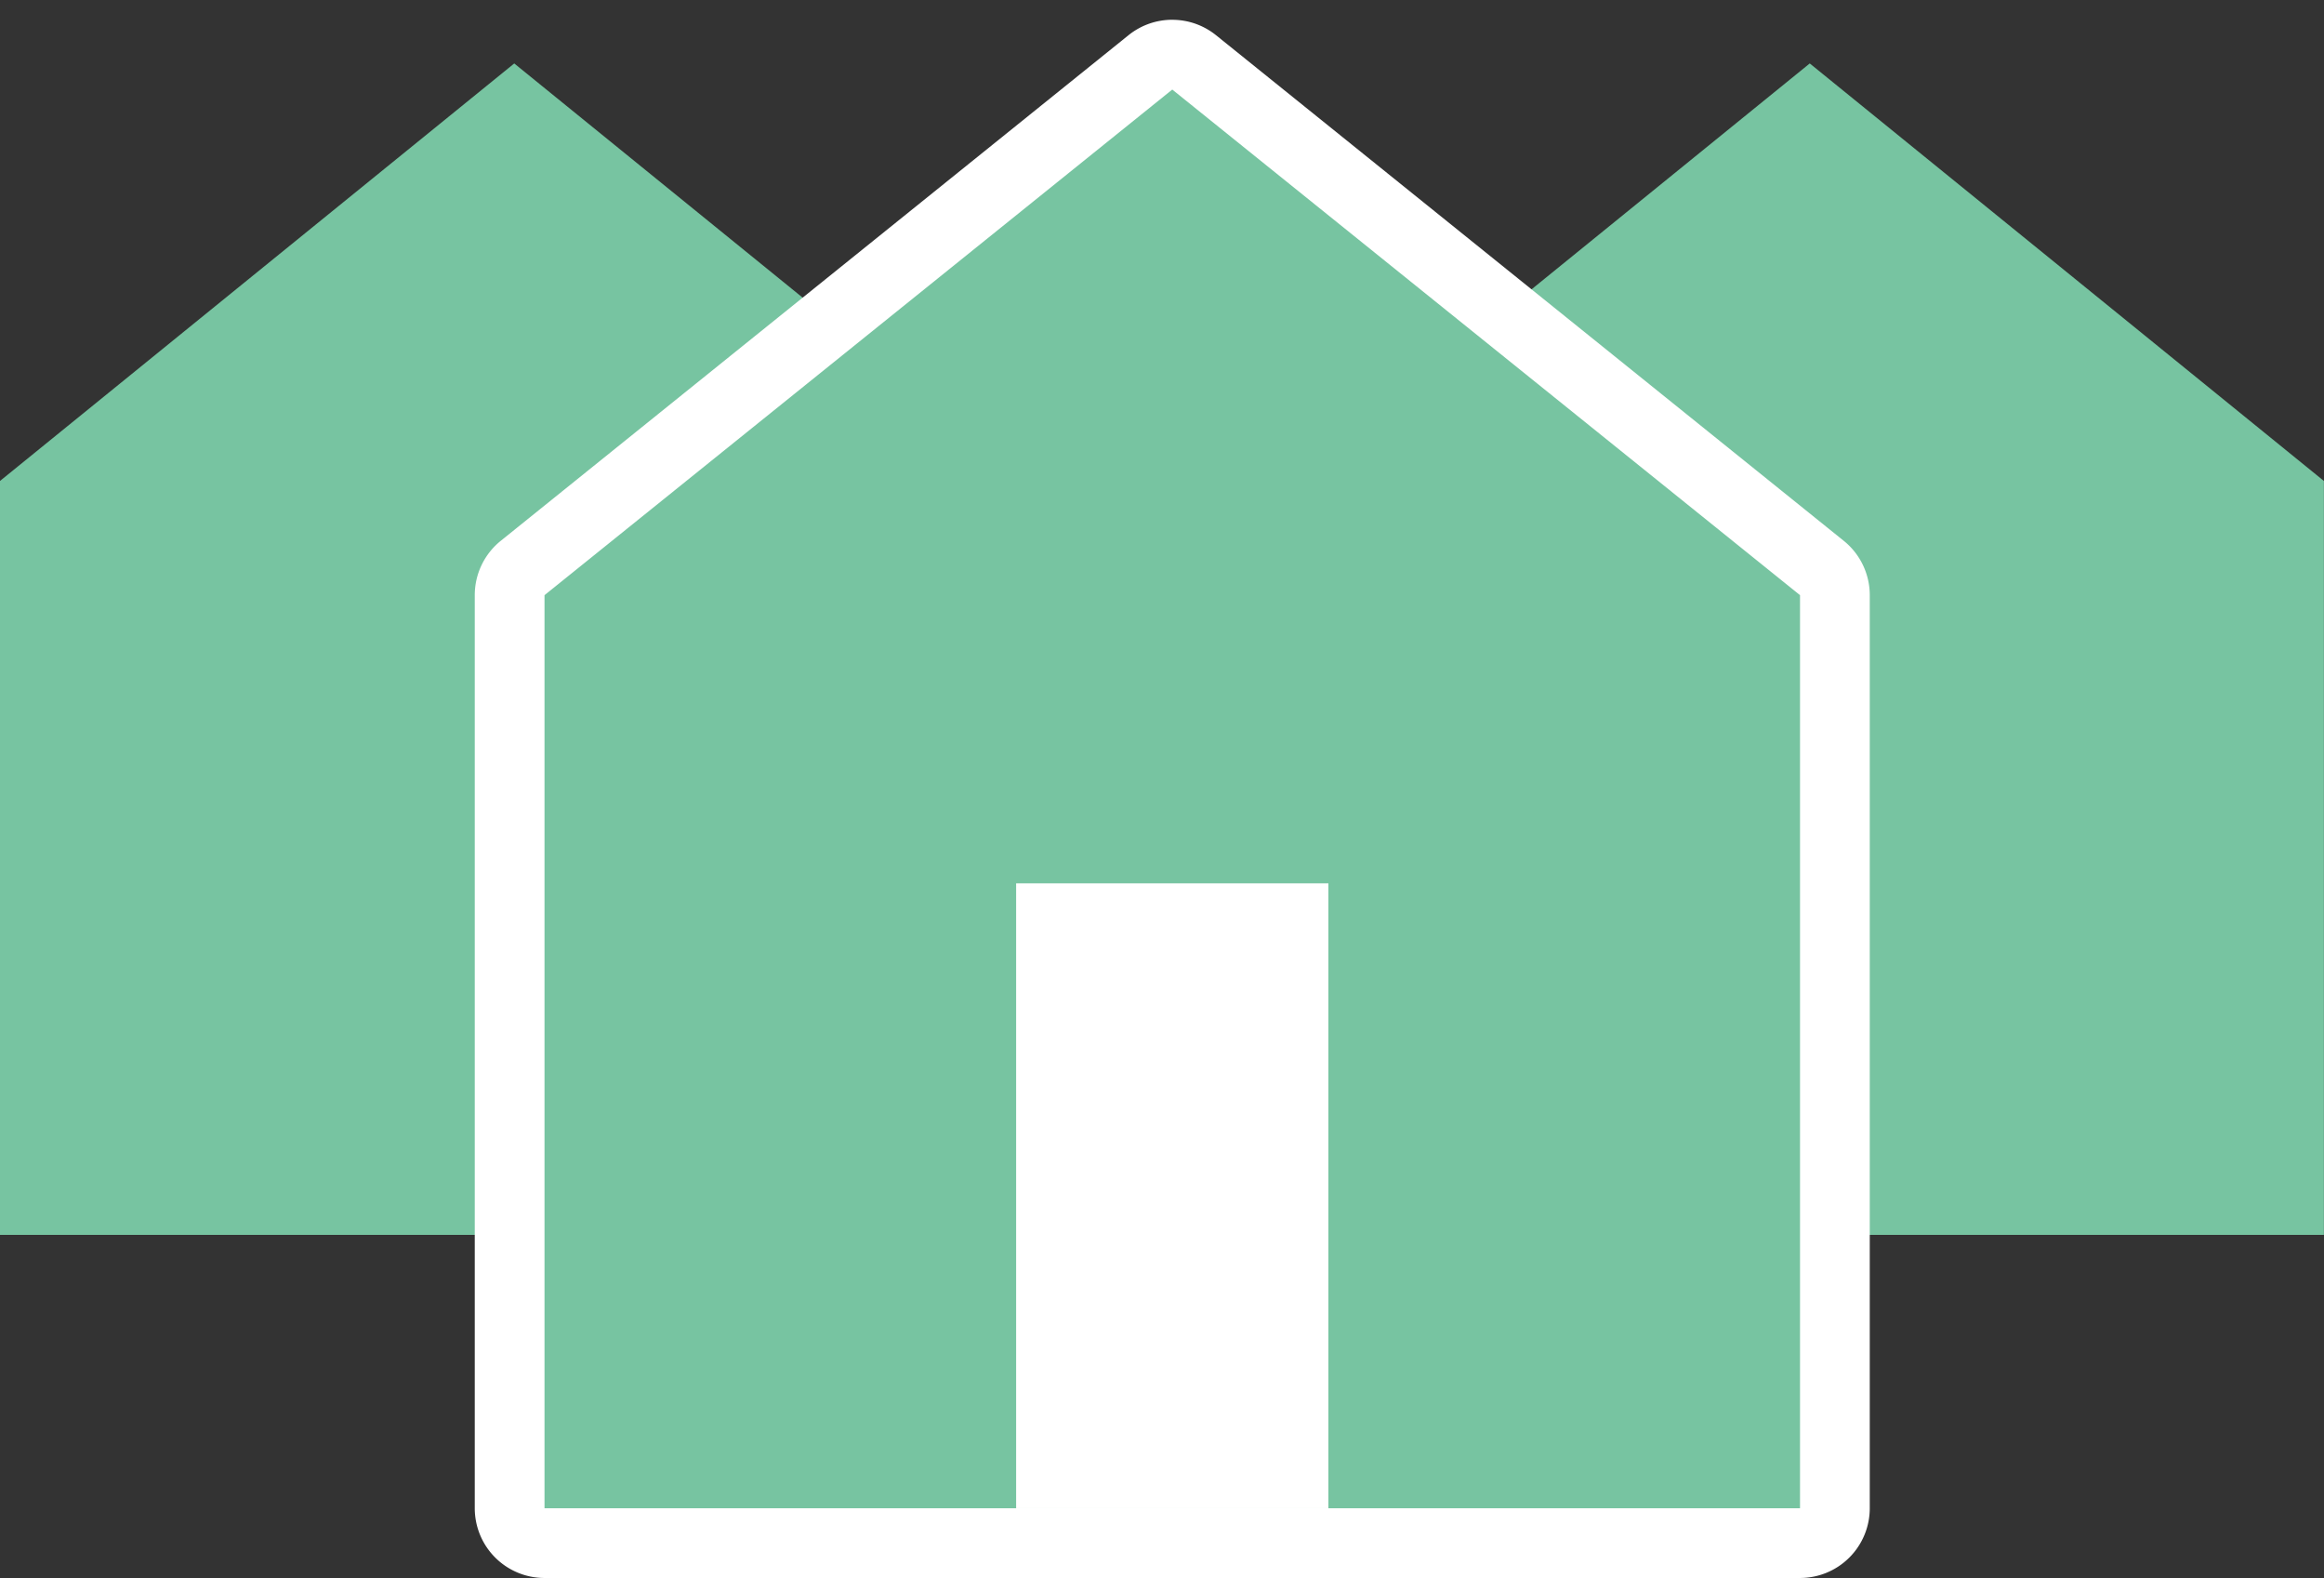 <svg xmlns="http://www.w3.org/2000/svg" width="99.957" height="67.852" viewBox="0 0 99.957 67.852"><rect x="0" y="0" width="99.957" height="67.852" fill="#333333" stroke="none"/><path d="M22.118 2.728 44.232 20.68v32.416H0V20.68Zm55.721 0L99.953 20.68v32.416H55.721V20.68Z" fill="#77c4a1"/><g fill="#77c4a1" stroke-linejoin="round"><path d="M78.92 66.351h-57V24.874l.56-.45 27-21.741.94-.758.94.758 27 21.74.56.45v41.478Z"/><path d="m50.42 3.851-27 21.74v39.26h54v-39.26l-27-21.74m0-3c.666 0 1.332.221 1.882.663l27 21.741a3 3 0 0 1 1.118 2.337V64.85a3 3 0 0 1-3 3h-54a3 3 0 0 1-3-3V25.59a3 3 0 0 1 1.118-2.336l27-21.74A2.995 2.995 0 0 1 50.42.85Z" fill="#fff"/></g><path fill="#fff" d="M43.705 37.981h13.43v26.87h-13.43z"/></svg>